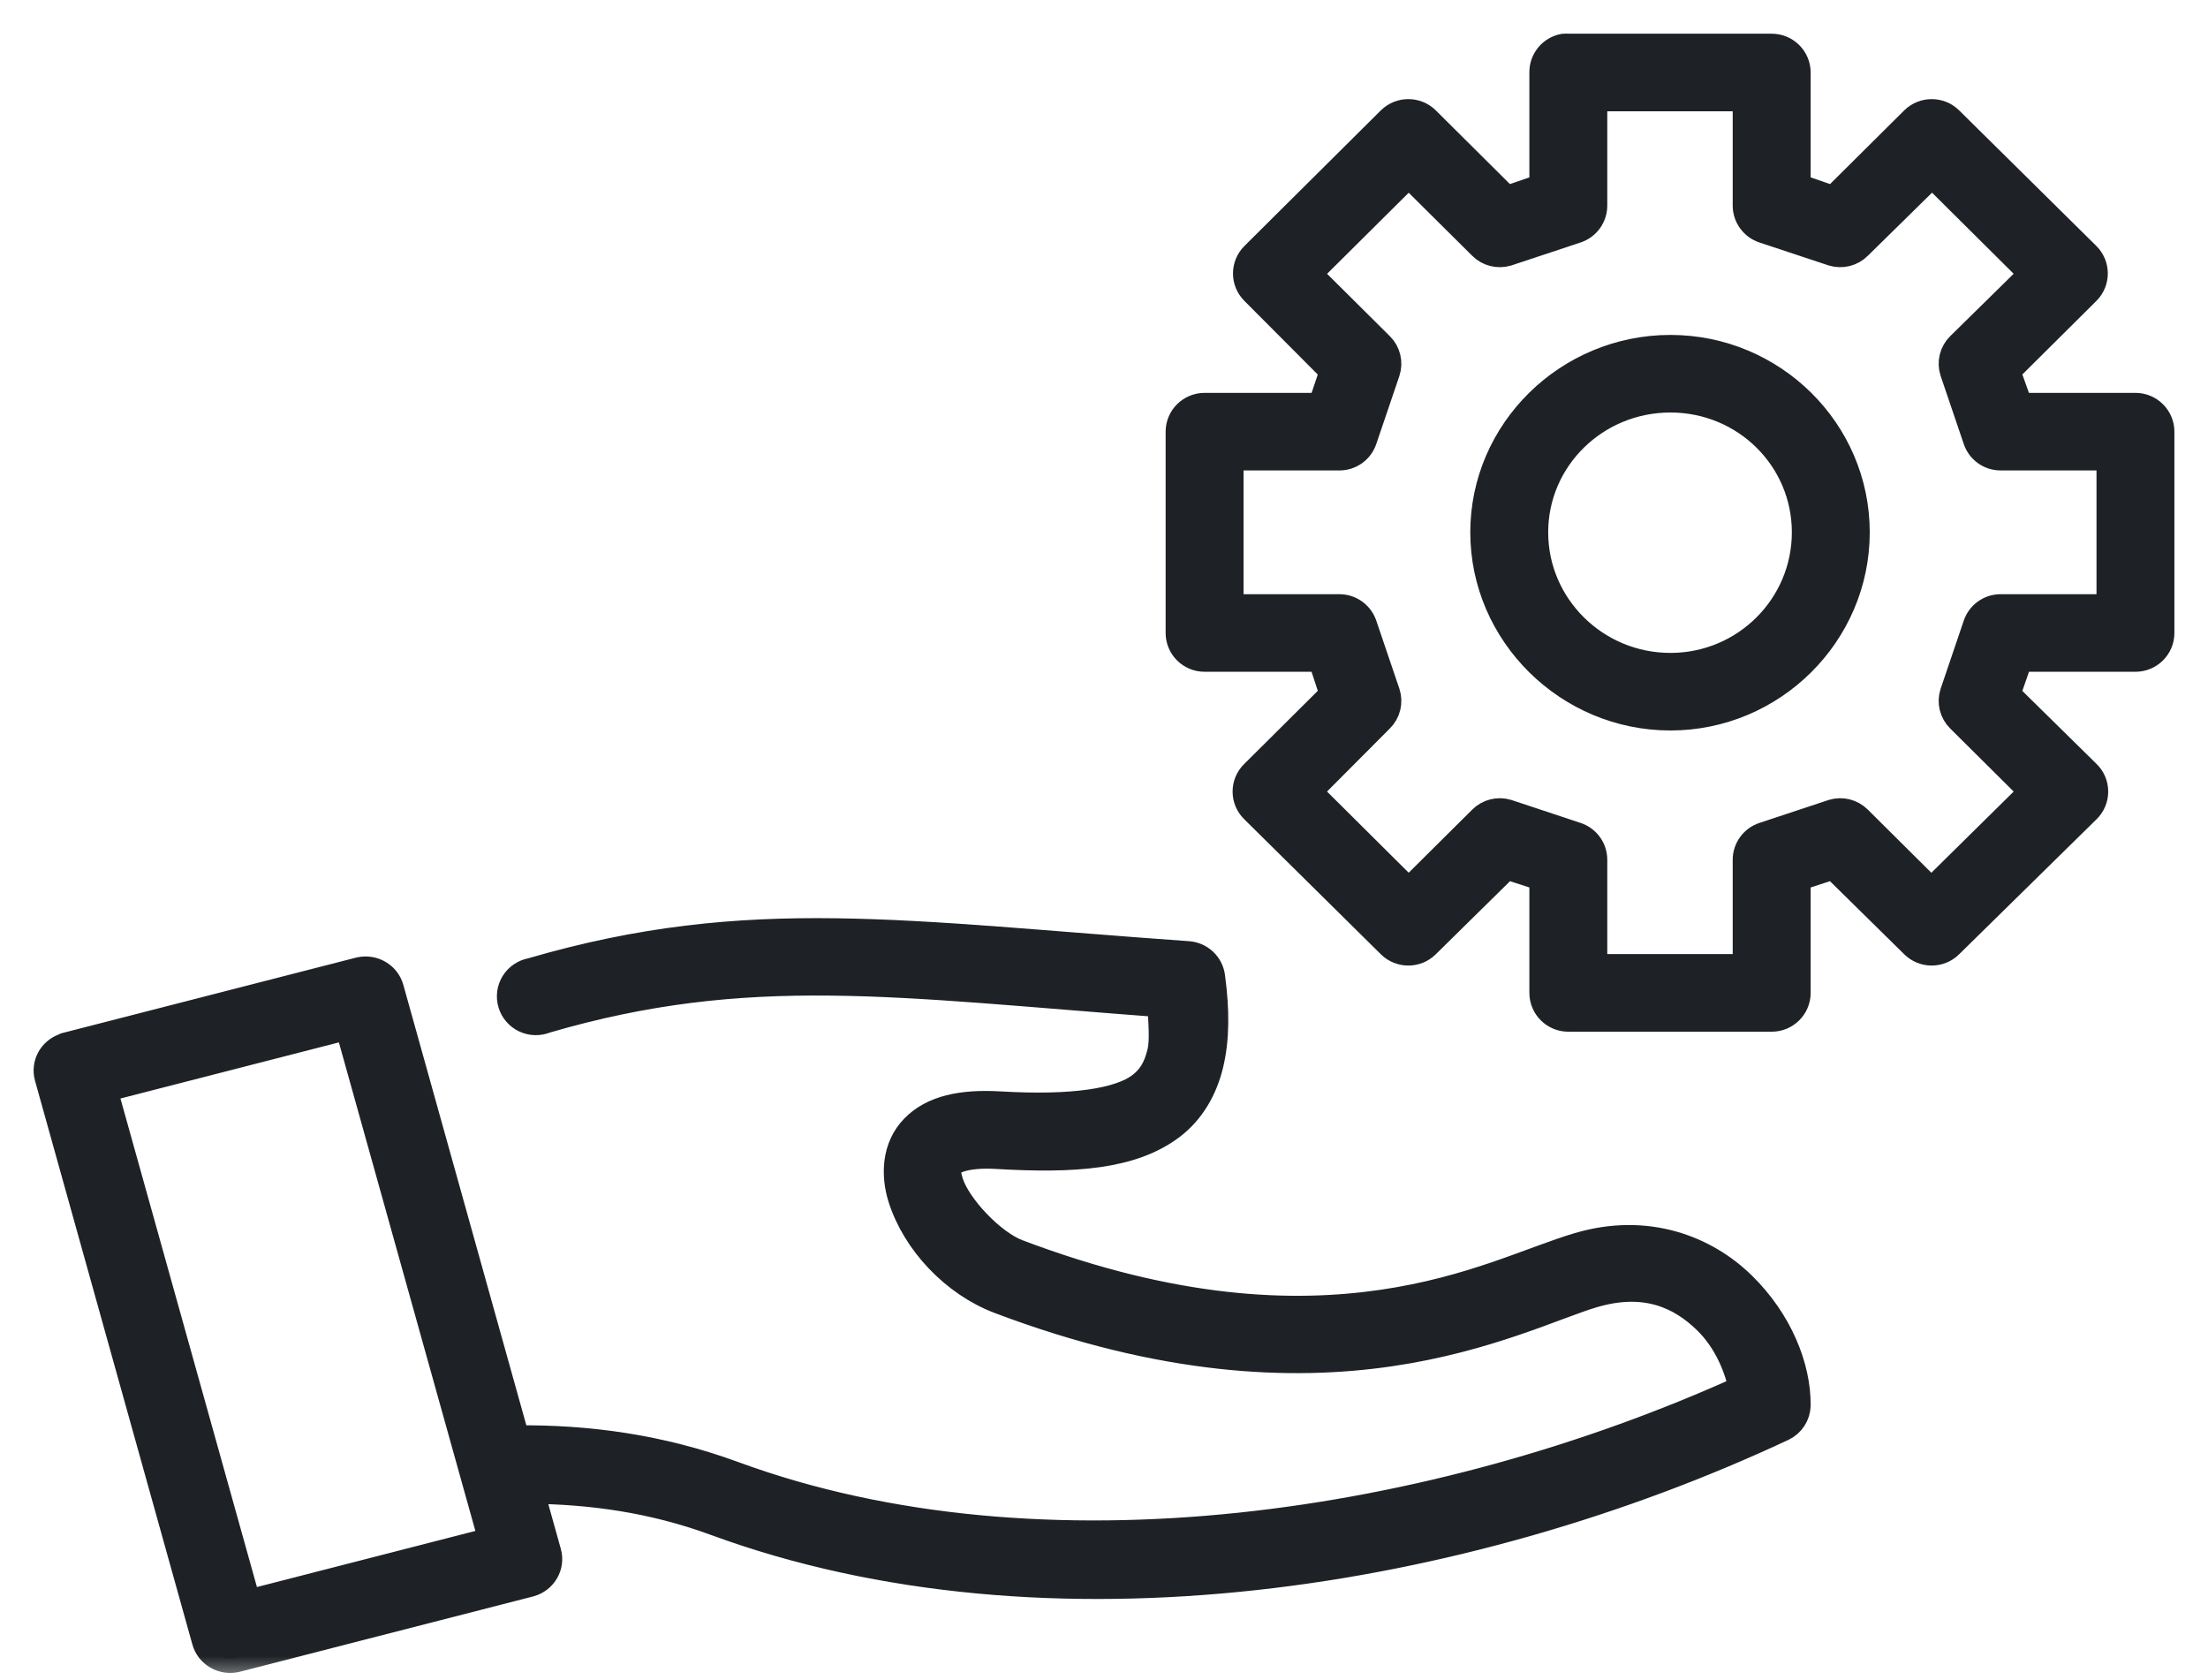 <?xml version="1.0" encoding="UTF-8"?>
<svg xmlns="http://www.w3.org/2000/svg" width="46" height="35" viewBox="0 0 46 35" fill="none">
  <mask id="path-1-outside-1_93_13458" maskUnits="userSpaceOnUse" x="0" y="0" width="46" height="35" fill="black">
    <rect fill="white" width="46" height="35"></rect>
    <path d="M32.578 1.002C32.333 1.049 32.157 1.263 32.162 1.511V3.909L31.378 4.179L29.7 2.511C29.501 2.316 29.18 2.316 28.98 2.511L26.135 5.339C25.938 5.537 25.938 5.856 26.135 6.054L27.797 7.722L27.541 8.484H25.096C24.813 8.484 24.584 8.712 24.584 8.992V13.186C24.584 13.467 24.813 13.694 25.096 13.694H27.541L27.797 14.473L26.135 16.125C26.035 16.22 25.979 16.352 25.979 16.49C25.979 16.628 26.035 16.759 26.135 16.855L28.98 19.667C29.18 19.863 29.501 19.863 29.7 19.667L31.378 18.015L32.162 18.269V20.683C32.162 20.964 32.391 21.192 32.673 21.192H36.91C37.193 21.192 37.422 20.964 37.422 20.683V18.269L38.205 18.015L39.884 19.667C40.083 19.863 40.404 19.863 40.603 19.667L43.465 16.855C43.565 16.759 43.621 16.628 43.621 16.49C43.621 16.352 43.565 16.22 43.465 16.125L41.786 14.473L42.058 13.694H44.488C44.771 13.694 45 13.467 45 13.186V8.992C45 8.712 44.771 8.484 44.488 8.484H42.058L41.786 7.722L43.465 6.054C43.662 5.856 43.662 5.537 43.465 5.339L40.603 2.511C40.404 2.316 40.083 2.316 39.884 2.511L38.205 4.179L37.422 3.909V1.511C37.422 1.23 37.193 1.002 36.91 1.002H32.673C32.642 0.999 32.61 0.999 32.578 1.002ZM33.185 2.019H36.398V4.29C36.401 4.507 36.543 4.699 36.75 4.767L38.189 5.244C38.37 5.298 38.567 5.25 38.701 5.116L40.252 3.592L42.378 5.704L40.843 7.213C40.703 7.349 40.653 7.553 40.715 7.737L41.195 9.151C41.263 9.358 41.456 9.498 41.674 9.5H43.977V12.678H41.674C41.456 12.68 41.263 12.821 41.195 13.027L40.715 14.441C40.653 14.626 40.703 14.829 40.843 14.965L42.378 16.49L40.236 18.603L38.701 17.078C38.567 16.944 38.37 16.895 38.189 16.95L36.75 17.427C36.543 17.495 36.401 17.686 36.398 17.904V20.175H33.185V17.904C33.182 17.686 33.041 17.495 32.833 17.427L31.395 16.95C31.213 16.895 31.017 16.944 30.883 17.078L29.348 18.603L27.222 16.49L28.741 14.965C28.881 14.829 28.93 14.626 28.869 14.441L28.389 13.027C28.32 12.821 28.128 12.68 27.909 12.678H25.607V9.5H27.909C28.128 9.498 28.32 9.358 28.389 9.151L28.869 7.737C28.93 7.553 28.881 7.349 28.741 7.213L27.222 5.704L29.348 3.592L30.883 5.116C31.017 5.25 31.213 5.298 31.395 5.244L32.833 4.767C33.041 4.699 33.182 4.507 33.185 4.29V2.019ZM34.8 7.277C32.678 7.277 30.931 8.987 30.931 11.089C30.931 13.191 32.678 14.917 34.8 14.917C36.922 14.917 38.653 13.191 38.653 11.089C38.653 8.987 36.922 7.277 34.8 7.277ZM34.8 8.293C36.369 8.293 37.63 9.541 37.63 11.089C37.63 12.637 36.369 13.901 34.8 13.901C33.23 13.901 31.954 12.637 31.954 11.089C31.954 9.541 33.231 8.293 34.8 8.293ZM17.422 19.429C15.308 19.4 13.362 19.587 11.074 20.255C10.931 20.28 10.805 20.365 10.728 20.488C10.652 20.611 10.631 20.761 10.673 20.9C10.714 21.038 10.812 21.153 10.944 21.215C11.076 21.277 11.228 21.28 11.362 21.224C15.592 19.989 18.669 20.479 24.2 20.891C24.224 21.284 24.259 21.678 24.2 21.923C24.119 22.263 23.987 22.473 23.768 22.638C23.331 22.967 22.371 23.125 20.827 23.035C20.04 22.989 19.437 23.115 19.052 23.512C18.667 23.908 18.652 24.479 18.796 24.941C19.085 25.866 19.893 26.717 20.827 27.07C24.247 28.364 26.916 28.462 28.948 28.166C30.981 27.87 32.403 27.173 33.185 26.943C34.268 26.623 35.013 26.956 35.567 27.499C36.015 27.937 36.231 28.513 36.318 28.944C29.939 31.834 21.71 33.102 15.279 30.739C13.755 30.179 12.235 29.974 10.738 29.992L8.116 20.604C8.046 20.336 7.768 20.173 7.493 20.239L1.37 21.811C1.359 21.816 1.348 21.822 1.338 21.827C1.087 21.917 0.949 22.179 1.018 22.431L4.295 34.17C4.365 34.438 4.644 34.601 4.919 34.535L11.042 32.963C11.313 32.885 11.47 32.609 11.394 32.343L11.026 31.025C12.322 31.036 13.611 31.214 14.911 31.692C21.844 34.239 30.502 32.827 37.133 29.722C37.306 29.639 37.417 29.468 37.422 29.277C37.429 28.482 37.048 27.529 36.286 26.784C35.525 26.038 34.314 25.556 32.897 25.974C31.927 26.259 30.676 26.892 28.804 27.165C26.932 27.438 24.468 27.355 21.194 26.116C20.653 25.912 19.929 25.144 19.771 24.639C19.692 24.387 19.715 24.3 19.787 24.226C19.859 24.152 20.13 24.015 20.762 24.051C22.385 24.146 23.574 24.063 24.392 23.448C24.8 23.14 25.067 22.683 25.191 22.161C25.315 21.64 25.317 21.048 25.223 20.35C25.192 20.106 24.991 19.919 24.743 19.905C21.81 19.698 19.534 19.458 17.421 19.429L17.422 19.429ZM7.27 21.351L10.275 32.106L5.143 33.424L2.138 22.669L7.27 21.351Z"></path>
  </mask>
  <path d="M32.578 1.002C32.333 1.049 32.157 1.263 32.162 1.511V3.909L31.378 4.179L29.7 2.511C29.501 2.316 29.18 2.316 28.98 2.511L26.135 5.339C25.938 5.537 25.938 5.856 26.135 6.054L27.797 7.722L27.541 8.484H25.096C24.813 8.484 24.584 8.712 24.584 8.992V13.186C24.584 13.467 24.813 13.694 25.096 13.694H27.541L27.797 14.473L26.135 16.125C26.035 16.22 25.979 16.352 25.979 16.49C25.979 16.628 26.035 16.759 26.135 16.855L28.98 19.667C29.18 19.863 29.501 19.863 29.7 19.667L31.378 18.015L32.162 18.269V20.683C32.162 20.964 32.391 21.192 32.673 21.192H36.91C37.193 21.192 37.422 20.964 37.422 20.683V18.269L38.205 18.015L39.884 19.667C40.083 19.863 40.404 19.863 40.603 19.667L43.465 16.855C43.565 16.759 43.621 16.628 43.621 16.49C43.621 16.352 43.565 16.22 43.465 16.125L41.786 14.473L42.058 13.694H44.488C44.771 13.694 45 13.467 45 13.186V8.992C45 8.712 44.771 8.484 44.488 8.484H42.058L41.786 7.722L43.465 6.054C43.662 5.856 43.662 5.537 43.465 5.339L40.603 2.511C40.404 2.316 40.083 2.316 39.884 2.511L38.205 4.179L37.422 3.909V1.511C37.422 1.23 37.193 1.002 36.91 1.002H32.673C32.642 0.999 32.61 0.999 32.578 1.002ZM33.185 2.019H36.398V4.29C36.401 4.507 36.543 4.699 36.75 4.767L38.189 5.244C38.37 5.298 38.567 5.25 38.701 5.116L40.252 3.592L42.378 5.704L40.843 7.213C40.703 7.349 40.653 7.553 40.715 7.737L41.195 9.151C41.263 9.358 41.456 9.498 41.674 9.5H43.977V12.678H41.674C41.456 12.68 41.263 12.821 41.195 13.027L40.715 14.441C40.653 14.626 40.703 14.829 40.843 14.965L42.378 16.49L40.236 18.603L38.701 17.078C38.567 16.944 38.37 16.895 38.189 16.95L36.75 17.427C36.543 17.495 36.401 17.686 36.398 17.904V20.175H33.185V17.904C33.182 17.686 33.041 17.495 32.833 17.427L31.395 16.95C31.213 16.895 31.017 16.944 30.883 17.078L29.348 18.603L27.222 16.49L28.741 14.965C28.881 14.829 28.93 14.626 28.869 14.441L28.389 13.027C28.32 12.821 28.128 12.68 27.909 12.678H25.607V9.5H27.909C28.128 9.498 28.32 9.358 28.389 9.151L28.869 7.737C28.93 7.553 28.881 7.349 28.741 7.213L27.222 5.704L29.348 3.592L30.883 5.116C31.017 5.25 31.213 5.298 31.395 5.244L32.833 4.767C33.041 4.699 33.182 4.507 33.185 4.29V2.019ZM34.8 7.277C32.678 7.277 30.931 8.987 30.931 11.089C30.931 13.191 32.678 14.917 34.8 14.917C36.922 14.917 38.653 13.191 38.653 11.089C38.653 8.987 36.922 7.277 34.8 7.277ZM34.8 8.293C36.369 8.293 37.63 9.541 37.63 11.089C37.63 12.637 36.369 13.901 34.8 13.901C33.23 13.901 31.954 12.637 31.954 11.089C31.954 9.541 33.231 8.293 34.8 8.293ZM17.422 19.429C15.308 19.4 13.362 19.587 11.074 20.255C10.931 20.28 10.805 20.365 10.728 20.488C10.652 20.611 10.631 20.761 10.673 20.9C10.714 21.038 10.812 21.153 10.944 21.215C11.076 21.277 11.228 21.28 11.362 21.224C15.592 19.989 18.669 20.479 24.2 20.891C24.224 21.284 24.259 21.678 24.2 21.923C24.119 22.263 23.987 22.473 23.768 22.638C23.331 22.967 22.371 23.125 20.827 23.035C20.04 22.989 19.437 23.115 19.052 23.512C18.667 23.908 18.652 24.479 18.796 24.941C19.085 25.866 19.893 26.717 20.827 27.07C24.247 28.364 26.916 28.462 28.948 28.166C30.981 27.87 32.403 27.173 33.185 26.943C34.268 26.623 35.013 26.956 35.567 27.499C36.015 27.937 36.231 28.513 36.318 28.944C29.939 31.834 21.71 33.102 15.279 30.739C13.755 30.179 12.235 29.974 10.738 29.992L8.116 20.604C8.046 20.336 7.768 20.173 7.493 20.239L1.37 21.811C1.359 21.816 1.348 21.822 1.338 21.827C1.087 21.917 0.949 22.179 1.018 22.431L4.295 34.17C4.365 34.438 4.644 34.601 4.919 34.535L11.042 32.963C11.313 32.885 11.47 32.609 11.394 32.343L11.026 31.025C12.322 31.036 13.611 31.214 14.911 31.692C21.844 34.239 30.502 32.827 37.133 29.722C37.306 29.639 37.417 29.468 37.422 29.277C37.429 28.482 37.048 27.529 36.286 26.784C35.525 26.038 34.314 25.556 32.897 25.974C31.927 26.259 30.676 26.892 28.804 27.165C26.932 27.438 24.468 27.355 21.194 26.116C20.653 25.912 19.929 25.144 19.771 24.639C19.692 24.387 19.715 24.3 19.787 24.226C19.859 24.152 20.13 24.015 20.762 24.051C22.385 24.146 23.574 24.063 24.392 23.448C24.8 23.14 25.067 22.683 25.191 22.161C25.315 21.64 25.317 21.048 25.223 20.35C25.192 20.106 24.991 19.919 24.743 19.905C21.81 19.698 19.534 19.458 17.421 19.429L17.422 19.429ZM7.27 21.351L10.275 32.106L5.143 33.424L2.138 22.669L7.27 21.351Z" fill="#1E2226"></path>
  <path d="M32.578 1.002C32.333 1.049 32.157 1.263 32.162 1.511V3.909L31.378 4.179L29.7 2.511C29.501 2.316 29.18 2.316 28.98 2.511L26.135 5.339C25.938 5.537 25.938 5.856 26.135 6.054L27.797 7.722L27.541 8.484H25.096C24.813 8.484 24.584 8.712 24.584 8.992V13.186C24.584 13.467 24.813 13.694 25.096 13.694H27.541L27.797 14.473L26.135 16.125C26.035 16.22 25.979 16.352 25.979 16.49C25.979 16.628 26.035 16.759 26.135 16.855L28.98 19.667C29.18 19.863 29.501 19.863 29.7 19.667L31.378 18.015L32.162 18.269V20.683C32.162 20.964 32.391 21.192 32.673 21.192H36.91C37.193 21.192 37.422 20.964 37.422 20.683V18.269L38.205 18.015L39.884 19.667C40.083 19.863 40.404 19.863 40.603 19.667L43.465 16.855C43.565 16.759 43.621 16.628 43.621 16.49C43.621 16.352 43.565 16.22 43.465 16.125L41.786 14.473L42.058 13.694H44.488C44.771 13.694 45 13.467 45 13.186V8.992C45 8.712 44.771 8.484 44.488 8.484H42.058L41.786 7.722L43.465 6.054C43.662 5.856 43.662 5.537 43.465 5.339L40.603 2.511C40.404 2.316 40.083 2.316 39.884 2.511L38.205 4.179L37.422 3.909V1.511C37.422 1.23 37.193 1.002 36.91 1.002H32.673C32.642 0.999 32.61 0.999 32.578 1.002ZM33.185 2.019H36.398V4.29C36.401 4.507 36.543 4.699 36.75 4.767L38.189 5.244C38.37 5.298 38.567 5.25 38.701 5.116L40.252 3.592L42.378 5.704L40.843 7.213C40.703 7.349 40.653 7.553 40.715 7.737L41.195 9.151C41.263 9.358 41.456 9.498 41.674 9.5H43.977V12.678H41.674C41.456 12.68 41.263 12.821 41.195 13.027L40.715 14.441C40.653 14.626 40.703 14.829 40.843 14.965L42.378 16.49L40.236 18.603L38.701 17.078C38.567 16.944 38.37 16.895 38.189 16.95L36.75 17.427C36.543 17.495 36.401 17.686 36.398 17.904V20.175H33.185V17.904C33.182 17.686 33.041 17.495 32.833 17.427L31.395 16.95C31.213 16.895 31.017 16.944 30.883 17.078L29.348 18.603L27.222 16.49L28.741 14.965C28.881 14.829 28.93 14.626 28.869 14.441L28.389 13.027C28.32 12.821 28.128 12.68 27.909 12.678H25.607V9.5H27.909C28.128 9.498 28.32 9.358 28.389 9.151L28.869 7.737C28.93 7.553 28.881 7.349 28.741 7.213L27.222 5.704L29.348 3.592L30.883 5.116C31.017 5.25 31.213 5.298 31.395 5.244L32.833 4.767C33.041 4.699 33.182 4.507 33.185 4.29V2.019ZM34.8 7.277C32.678 7.277 30.931 8.987 30.931 11.089C30.931 13.191 32.678 14.917 34.8 14.917C36.922 14.917 38.653 13.191 38.653 11.089C38.653 8.987 36.922 7.277 34.8 7.277ZM34.8 8.293C36.369 8.293 37.63 9.541 37.63 11.089C37.63 12.637 36.369 13.901 34.8 13.901C33.23 13.901 31.954 12.637 31.954 11.089C31.954 9.541 33.231 8.293 34.8 8.293ZM17.422 19.429C15.308 19.4 13.362 19.587 11.074 20.255C10.931 20.28 10.805 20.365 10.728 20.488C10.652 20.611 10.631 20.761 10.673 20.9C10.714 21.038 10.812 21.153 10.944 21.215C11.076 21.277 11.228 21.28 11.362 21.224C15.592 19.989 18.669 20.479 24.2 20.891C24.224 21.284 24.259 21.678 24.2 21.923C24.119 22.263 23.987 22.473 23.768 22.638C23.331 22.967 22.371 23.125 20.827 23.035C20.04 22.989 19.437 23.115 19.052 23.512C18.667 23.908 18.652 24.479 18.796 24.941C19.085 25.866 19.893 26.717 20.827 27.07C24.247 28.364 26.916 28.462 28.948 28.166C30.981 27.87 32.403 27.173 33.185 26.943C34.268 26.623 35.013 26.956 35.567 27.499C36.015 27.937 36.231 28.513 36.318 28.944C29.939 31.834 21.71 33.102 15.279 30.739C13.755 30.179 12.235 29.974 10.738 29.992L8.116 20.604C8.046 20.336 7.768 20.173 7.493 20.239L1.37 21.811C1.359 21.816 1.348 21.822 1.338 21.827C1.087 21.917 0.949 22.179 1.018 22.431L4.295 34.17C4.365 34.438 4.644 34.601 4.919 34.535L11.042 32.963C11.313 32.885 11.47 32.609 11.394 32.343L11.026 31.025C12.322 31.036 13.611 31.214 14.911 31.692C21.844 34.239 30.502 32.827 37.133 29.722C37.306 29.639 37.417 29.468 37.422 29.277C37.429 28.482 37.048 27.529 36.286 26.784C35.525 26.038 34.314 25.556 32.897 25.974C31.927 26.259 30.676 26.892 28.804 27.165C26.932 27.438 24.468 27.355 21.194 26.116C20.653 25.912 19.929 25.144 19.771 24.639C19.692 24.387 19.715 24.3 19.787 24.226C19.859 24.152 20.13 24.015 20.762 24.051C22.385 24.146 23.574 24.063 24.392 23.448C24.8 23.14 25.067 22.683 25.191 22.161C25.315 21.64 25.317 21.048 25.223 20.35C25.192 20.106 24.991 19.919 24.743 19.905C21.81 19.698 19.534 19.458 17.421 19.429L17.422 19.429ZM7.27 21.351L10.275 32.106L5.143 33.424L2.138 22.669L7.27 21.351Z" stroke="#1E2226" stroke-width="0.6" mask="url(#path-1-outside-1_93_13458)"></path>
</svg>
